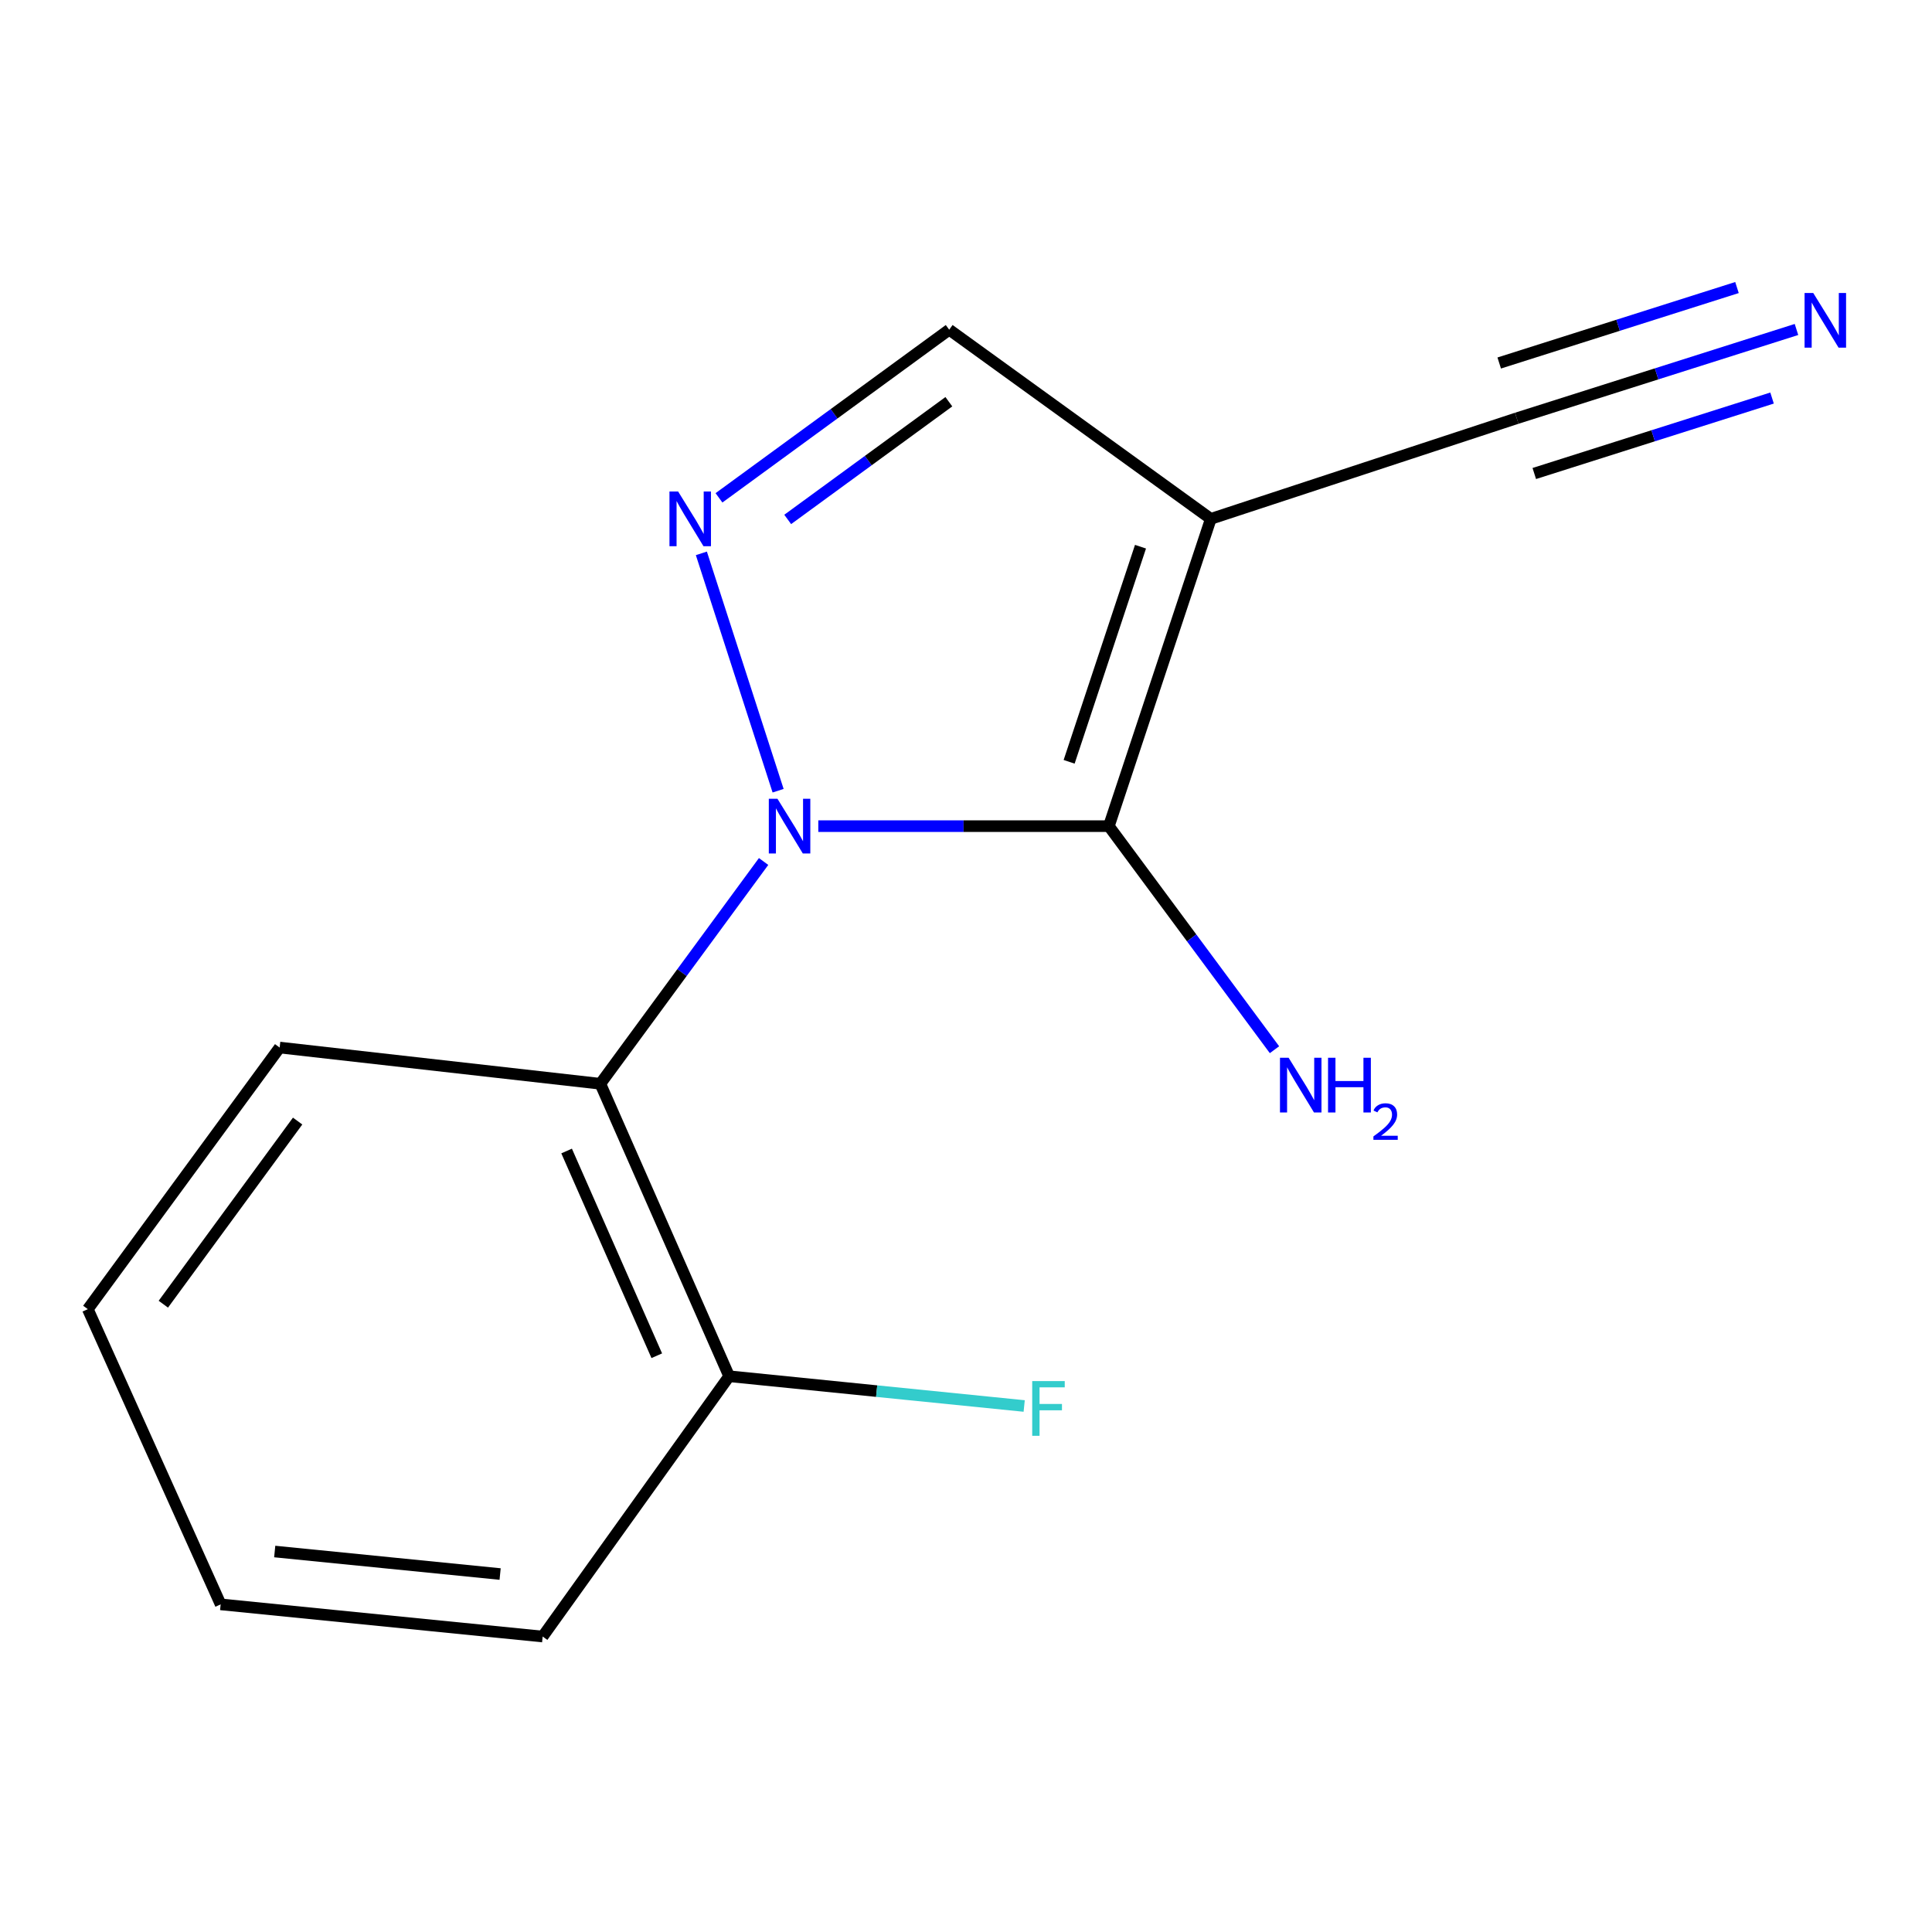 <?xml version='1.0' encoding='iso-8859-1'?>
<svg version='1.1' baseProfile='full'
              xmlns='http://www.w3.org/2000/svg'
                      xmlns:rdkit='http://www.rdkit.org/xml'
                      xmlns:xlink='http://www.w3.org/1999/xlink'
                  xml:space='preserve'
width='1000px' height='1000px' viewBox='0 0 1000 1000'>
<!-- END OF HEADER -->
<rect style='opacity:1.0;fill:#FFFFFF;stroke:none' width='1000' height='1000' x='0' y='0'> </rect>
<path class='bond-0' d='M 423.548,427.611 L 498.746,427.611' style='fill:none;fill-rule:evenodd;stroke:#0000FF;stroke-width:6px;stroke-linecap:butt;stroke-linejoin:miter;stroke-opacity:1' />
<path class='bond-0' d='M 498.746,427.611 L 573.944,427.611' style='fill:none;fill-rule:evenodd;stroke:#000000;stroke-width:6px;stroke-linecap:butt;stroke-linejoin:miter;stroke-opacity:1' />
<path class='bond-1' d='M 402.747,409.272 L 363.027,286.418' style='fill:none;fill-rule:evenodd;stroke:#0000FF;stroke-width:6px;stroke-linecap:butt;stroke-linejoin:miter;stroke-opacity:1' />
<path class='bond-3' d='M 395.238,445.907 L 352.985,503.433' style='fill:none;fill-rule:evenodd;stroke:#0000FF;stroke-width:6px;stroke-linecap:butt;stroke-linejoin:miter;stroke-opacity:1' />
<path class='bond-3' d='M 352.985,503.433 L 310.733,560.958' style='fill:none;fill-rule:evenodd;stroke:#000000;stroke-width:6px;stroke-linecap:butt;stroke-linejoin:miter;stroke-opacity:1' />
<path class='bond-2' d='M 573.944,427.611 L 626.716,268.56' style='fill:none;fill-rule:evenodd;stroke:#000000;stroke-width:6px;stroke-linecap:butt;stroke-linejoin:miter;stroke-opacity:1' />
<path class='bond-2' d='M 553.383,394.305 L 590.324,282.97' style='fill:none;fill-rule:evenodd;stroke:#000000;stroke-width:6px;stroke-linecap:butt;stroke-linejoin:miter;stroke-opacity:1' />
<path class='bond-8' d='M 573.944,427.611 L 616.809,485.469' style='fill:none;fill-rule:evenodd;stroke:#000000;stroke-width:6px;stroke-linecap:butt;stroke-linejoin:miter;stroke-opacity:1' />
<path class='bond-8' d='M 616.809,485.469 L 659.674,543.327' style='fill:none;fill-rule:evenodd;stroke:#0000FF;stroke-width:6px;stroke-linecap:butt;stroke-linejoin:miter;stroke-opacity:1' />
<path class='bond-4' d='M 372.144,257.685 L 431.723,214.167' style='fill:none;fill-rule:evenodd;stroke:#0000FF;stroke-width:6px;stroke-linecap:butt;stroke-linejoin:miter;stroke-opacity:1' />
<path class='bond-4' d='M 431.723,214.167 L 491.302,170.65' style='fill:none;fill-rule:evenodd;stroke:#000000;stroke-width:6px;stroke-linecap:butt;stroke-linejoin:miter;stroke-opacity:1' />
<path class='bond-4' d='M 407.715,268.858 L 449.42,238.396' style='fill:none;fill-rule:evenodd;stroke:#0000FF;stroke-width:6px;stroke-linecap:butt;stroke-linejoin:miter;stroke-opacity:1' />
<path class='bond-4' d='M 449.42,238.396 L 491.125,207.934' style='fill:none;fill-rule:evenodd;stroke:#000000;stroke-width:6px;stroke-linecap:butt;stroke-linejoin:miter;stroke-opacity:1' />
<path class='bond-5' d='M 626.716,268.56 L 785.066,216.488' style='fill:none;fill-rule:evenodd;stroke:#000000;stroke-width:6px;stroke-linecap:butt;stroke-linejoin:miter;stroke-opacity:1' />
<path class='bond-14' d='M 626.716,268.56 L 491.302,170.65' style='fill:none;fill-rule:evenodd;stroke:#000000;stroke-width:6px;stroke-linecap:butt;stroke-linejoin:miter;stroke-opacity:1' />
<path class='bond-7' d='M 310.733,560.958 L 377.406,712.341' style='fill:none;fill-rule:evenodd;stroke:#000000;stroke-width:6px;stroke-linecap:butt;stroke-linejoin:miter;stroke-opacity:1' />
<path class='bond-7' d='M 293.276,595.759 L 339.947,701.727' style='fill:none;fill-rule:evenodd;stroke:#000000;stroke-width:6px;stroke-linecap:butt;stroke-linejoin:miter;stroke-opacity:1' />
<path class='bond-10' d='M 310.733,560.958 L 144.748,542.206' style='fill:none;fill-rule:evenodd;stroke:#000000;stroke-width:6px;stroke-linecap:butt;stroke-linejoin:miter;stroke-opacity:1' />
<path class='bond-6' d='M 785.066,216.488 L 857.46,193.513' style='fill:none;fill-rule:evenodd;stroke:#000000;stroke-width:6px;stroke-linecap:butt;stroke-linejoin:miter;stroke-opacity:1' />
<path class='bond-6' d='M 857.46,193.513 L 929.854,170.538' style='fill:none;fill-rule:evenodd;stroke:#0000FF;stroke-width:6px;stroke-linecap:butt;stroke-linejoin:miter;stroke-opacity:1' />
<path class='bond-6' d='M 794.142,245.086 L 855.677,225.557' style='fill:none;fill-rule:evenodd;stroke:#000000;stroke-width:6px;stroke-linecap:butt;stroke-linejoin:miter;stroke-opacity:1' />
<path class='bond-6' d='M 855.677,225.557 L 917.211,206.028' style='fill:none;fill-rule:evenodd;stroke:#0000FF;stroke-width:6px;stroke-linecap:butt;stroke-linejoin:miter;stroke-opacity:1' />
<path class='bond-6' d='M 775.99,187.891 L 837.525,168.362' style='fill:none;fill-rule:evenodd;stroke:#000000;stroke-width:6px;stroke-linecap:butt;stroke-linejoin:miter;stroke-opacity:1' />
<path class='bond-6' d='M 837.525,168.362 L 899.06,148.833' style='fill:none;fill-rule:evenodd;stroke:#0000FF;stroke-width:6px;stroke-linecap:butt;stroke-linejoin:miter;stroke-opacity:1' />
<path class='bond-9' d='M 377.406,712.341 L 453.762,720.041' style='fill:none;fill-rule:evenodd;stroke:#000000;stroke-width:6px;stroke-linecap:butt;stroke-linejoin:miter;stroke-opacity:1' />
<path class='bond-9' d='M 453.762,720.041 L 530.117,727.741' style='fill:none;fill-rule:evenodd;stroke:#33CCCC;stroke-width:6px;stroke-linecap:butt;stroke-linejoin:miter;stroke-opacity:1' />
<path class='bond-11' d='M 377.406,712.341 L 280.879,847.072' style='fill:none;fill-rule:evenodd;stroke:#000000;stroke-width:6px;stroke-linecap:butt;stroke-linejoin:miter;stroke-opacity:1' />
<path class='bond-12' d='M 144.748,542.206 L 45.455,677.62' style='fill:none;fill-rule:evenodd;stroke:#000000;stroke-width:6px;stroke-linecap:butt;stroke-linejoin:miter;stroke-opacity:1' />
<path class='bond-12' d='M 154.05,580.26 L 84.544,675.05' style='fill:none;fill-rule:evenodd;stroke:#000000;stroke-width:6px;stroke-linecap:butt;stroke-linejoin:miter;stroke-opacity:1' />
<path class='bond-15' d='M 280.879,847.072 L 114.212,830.42' style='fill:none;fill-rule:evenodd;stroke:#000000;stroke-width:6px;stroke-linecap:butt;stroke-linejoin:miter;stroke-opacity:1' />
<path class='bond-15' d='M 258.862,814.719 L 142.195,803.063' style='fill:none;fill-rule:evenodd;stroke:#000000;stroke-width:6px;stroke-linecap:butt;stroke-linejoin:miter;stroke-opacity:1' />
<path class='bond-13' d='M 45.455,677.62 L 114.212,830.42' style='fill:none;fill-rule:evenodd;stroke:#000000;stroke-width:6px;stroke-linecap:butt;stroke-linejoin:miter;stroke-opacity:1' />
<path  class='atom-0' d='M 402.416 413.451
L 411.696 428.451
Q 412.616 429.931, 414.096 432.611
Q 415.576 435.291, 415.656 435.451
L 415.656 413.451
L 419.416 413.451
L 419.416 441.771
L 415.536 441.771
L 405.576 425.371
Q 404.416 423.451, 403.176 421.251
Q 401.976 419.051, 401.616 418.371
L 401.616 441.771
L 397.936 441.771
L 397.936 413.451
L 402.416 413.451
' fill='#0000FF'/>
<path  class='atom-2' d='M 350.994 254.4
L 360.274 269.4
Q 361.194 270.88, 362.674 273.56
Q 364.154 276.24, 364.234 276.4
L 364.234 254.4
L 367.994 254.4
L 367.994 282.72
L 364.114 282.72
L 354.154 266.32
Q 352.994 264.4, 351.754 262.2
Q 350.554 260, 350.194 259.32
L 350.194 282.72
L 346.514 282.72
L 346.514 254.4
L 350.994 254.4
' fill='#0000FF'/>
<path  class='atom-7' d='M 938.523 151.64
L 947.803 166.64
Q 948.723 168.12, 950.203 170.8
Q 951.683 173.48, 951.763 173.64
L 951.763 151.64
L 955.523 151.64
L 955.523 179.96
L 951.643 179.96
L 941.683 163.56
Q 940.523 161.64, 939.283 159.44
Q 938.083 157.24, 937.723 156.56
L 937.723 179.96
L 934.043 179.96
L 934.043 151.64
L 938.523 151.64
' fill='#0000FF'/>
<path  class='atom-9' d='M 666.994 547.498
L 676.274 562.498
Q 677.194 563.978, 678.674 566.658
Q 680.154 569.338, 680.234 569.498
L 680.234 547.498
L 683.994 547.498
L 683.994 575.818
L 680.114 575.818
L 670.154 559.418
Q 668.994 557.498, 667.754 555.298
Q 666.554 553.098, 666.194 552.418
L 666.194 575.818
L 662.514 575.818
L 662.514 547.498
L 666.994 547.498
' fill='#0000FF'/>
<path  class='atom-9' d='M 687.394 547.498
L 691.234 547.498
L 691.234 559.538
L 705.714 559.538
L 705.714 547.498
L 709.554 547.498
L 709.554 575.818
L 705.714 575.818
L 705.714 562.738
L 691.234 562.738
L 691.234 575.818
L 687.394 575.818
L 687.394 547.498
' fill='#0000FF'/>
<path  class='atom-9' d='M 710.927 574.825
Q 711.613 573.056, 713.25 572.079
Q 714.887 571.076, 717.157 571.076
Q 719.982 571.076, 721.566 572.607
Q 723.15 574.138, 723.15 576.857
Q 723.15 579.629, 721.091 582.217
Q 719.058 584.804, 714.834 587.866
L 723.467 587.866
L 723.467 589.978
L 710.874 589.978
L 710.874 588.209
Q 714.359 585.728, 716.418 583.88
Q 718.504 582.032, 719.507 580.369
Q 720.51 578.705, 720.51 576.989
Q 720.51 575.194, 719.613 574.191
Q 718.715 573.188, 717.157 573.188
Q 715.653 573.188, 714.649 573.795
Q 713.646 574.402, 712.933 575.749
L 710.927 574.825
' fill='#0000FF'/>
<path  class='atom-10' d='M 534.27 714.849
L 551.11 714.849
L 551.11 718.089
L 538.07 718.089
L 538.07 726.689
L 549.67 726.689
L 549.67 729.969
L 538.07 729.969
L 538.07 743.169
L 534.27 743.169
L 534.27 714.849
' fill='#33CCCC'/>
</svg>
